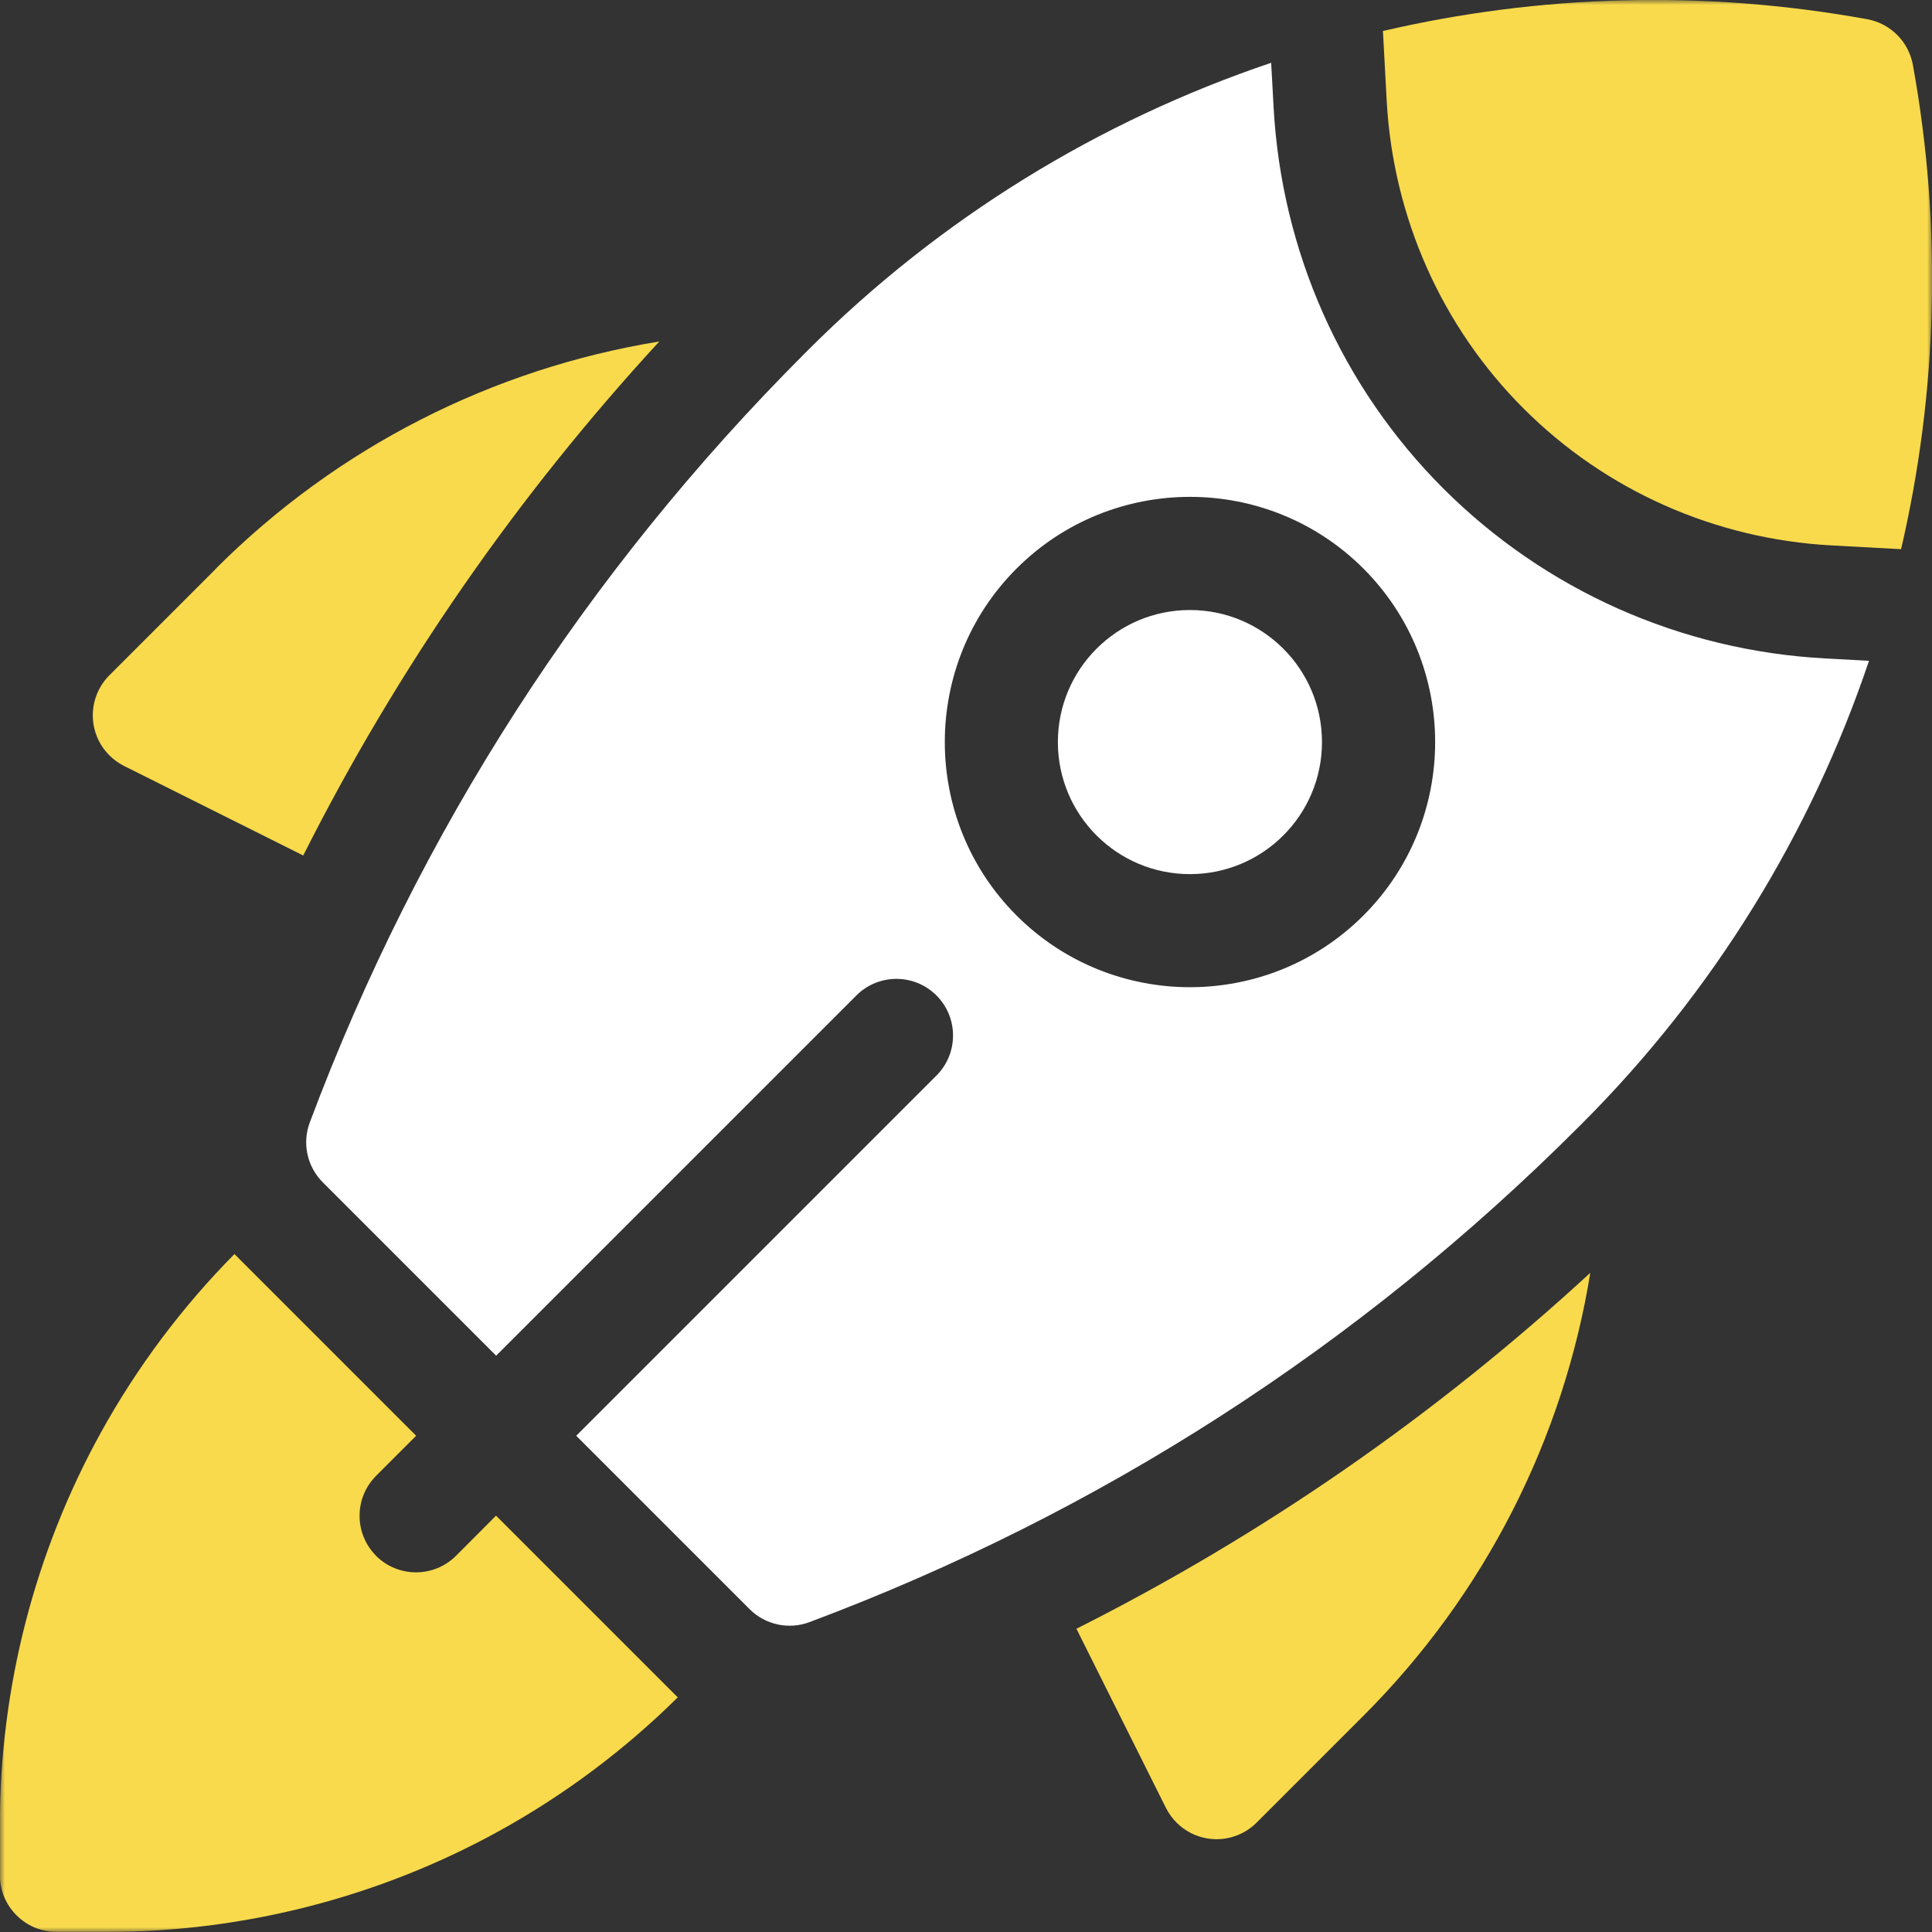 <?xml version="1.0" encoding="UTF-8"?> <svg xmlns="http://www.w3.org/2000/svg" width="200" height="200" viewBox="0 0 200 200" fill="none"><rect x="0" y="0" width="200" height="200" fill="#333333" stroke="none"/><g clip-path="url(#clip0_2996_2)"><mask id="mask0_2996_2" style="mask-type:luminance" maskUnits="userSpaceOnUse" x="0" y="0" width="200" height="200"><path d="M200 0H0V200H200V0Z" fill="white"></path></mask><g mask="url(#mask0_2996_2)"><path d="M123.181 90.489C130.731 90.489 136.851 84.369 136.851 76.819C136.851 69.269 130.731 63.149 123.181 63.149C115.631 63.149 109.511 69.269 109.511 76.819C109.511 84.369 115.631 90.489 123.181 90.489Z" fill="white"></path><path d="M143.55 10.43C144.21 22.49 149.24 33.81 157.72 42.29C166.2 50.77 177.51 55.8 189.58 56.46L196.8 56.85C200.57 40.62 201.08 23.57 198.02 6.71C197.58 4.31 195.7 2.43 193.3 1.99C176.44 -1.07 159.39 -0.57 143.16 3.21L143.55 10.43Z" fill="#F8DA4C"></path><path d="M164.641 131.749C148.591 146.529 130.791 158.859 111.431 168.609L120.701 187.159C120.991 187.729 121.361 188.239 121.801 188.679C122.661 189.539 123.771 190.119 125.001 190.319C126.861 190.619 128.751 190.009 130.081 188.679L141.131 177.629C153.721 165.039 161.841 148.969 164.631 131.739L164.641 131.749Z" fill="#F8DA4C"></path><path d="M22.37 58.86L11.32 69.91C9.991 71.24 9.381 73.13 9.681 74.99C9.881 76.22 10.46 77.34 11.32 78.19C11.761 78.63 12.271 79 12.841 79.29L31.39 88.56C41.141 69.2 53.48 51.4 68.251 35.35C51.031 38.15 34.95 46.26 22.36 58.85L22.37 58.86Z" fill="#F8DA4C"></path><path d="M38.94 161.06C36.65 158.77 36.65 155.06 38.94 152.77L43.08 148.63L24.27 129.82C18.84 135.31 14.17 141.54 10.43 148.32C3.6 160.7 -0.01 174.72 -0.01 188.85V194.13C-0.01 195.75 0.65 197.21 1.71 198.27C2.77 199.33 4.23 199.99 5.85 199.99H11.13C25.27 199.99 39.28 196.38 51.66 189.55C58.44 185.81 64.67 181.14 70.16 175.71L51.35 156.9L47.21 161.05C44.92 163.34 41.21 163.34 38.92 161.05L38.94 161.06Z" fill="#F8DA4C"></path><path d="M193.501 68.41L188.931 68.16C173.981 67.35 159.951 61.1 149.421 50.58C138.891 40.06 132.651 26.02 131.841 11.07L131.591 6.5C113.781 12.51 97.321 22.57 83.651 36.24L83.361 36.53C60.621 59.27 43.361 86.07 32.071 116.19C31.261 118.34 31.791 120.77 33.411 122.39L51.361 140.34L88.651 103.05C90.941 100.76 94.651 100.76 96.941 103.05C99.231 105.34 99.231 109.05 96.941 111.34L59.651 148.63L77.601 166.58C79.221 168.2 81.651 168.73 83.801 167.92C113.911 156.63 140.711 139.37 163.451 116.63L163.741 116.34C177.411 102.67 187.481 86.21 193.481 68.4L193.501 68.41ZM105.231 94.77C95.331 84.87 95.331 68.76 105.231 58.86C115.131 48.96 131.241 48.96 141.141 58.86C151.041 68.76 151.041 84.87 141.141 94.77C131.241 104.67 115.131 104.67 105.231 94.77Z" fill="white"></path></g></g><defs><clipPath id="clip0_2996_2"><rect width="200" height="200" fill="white"></rect></clipPath></defs></svg> 